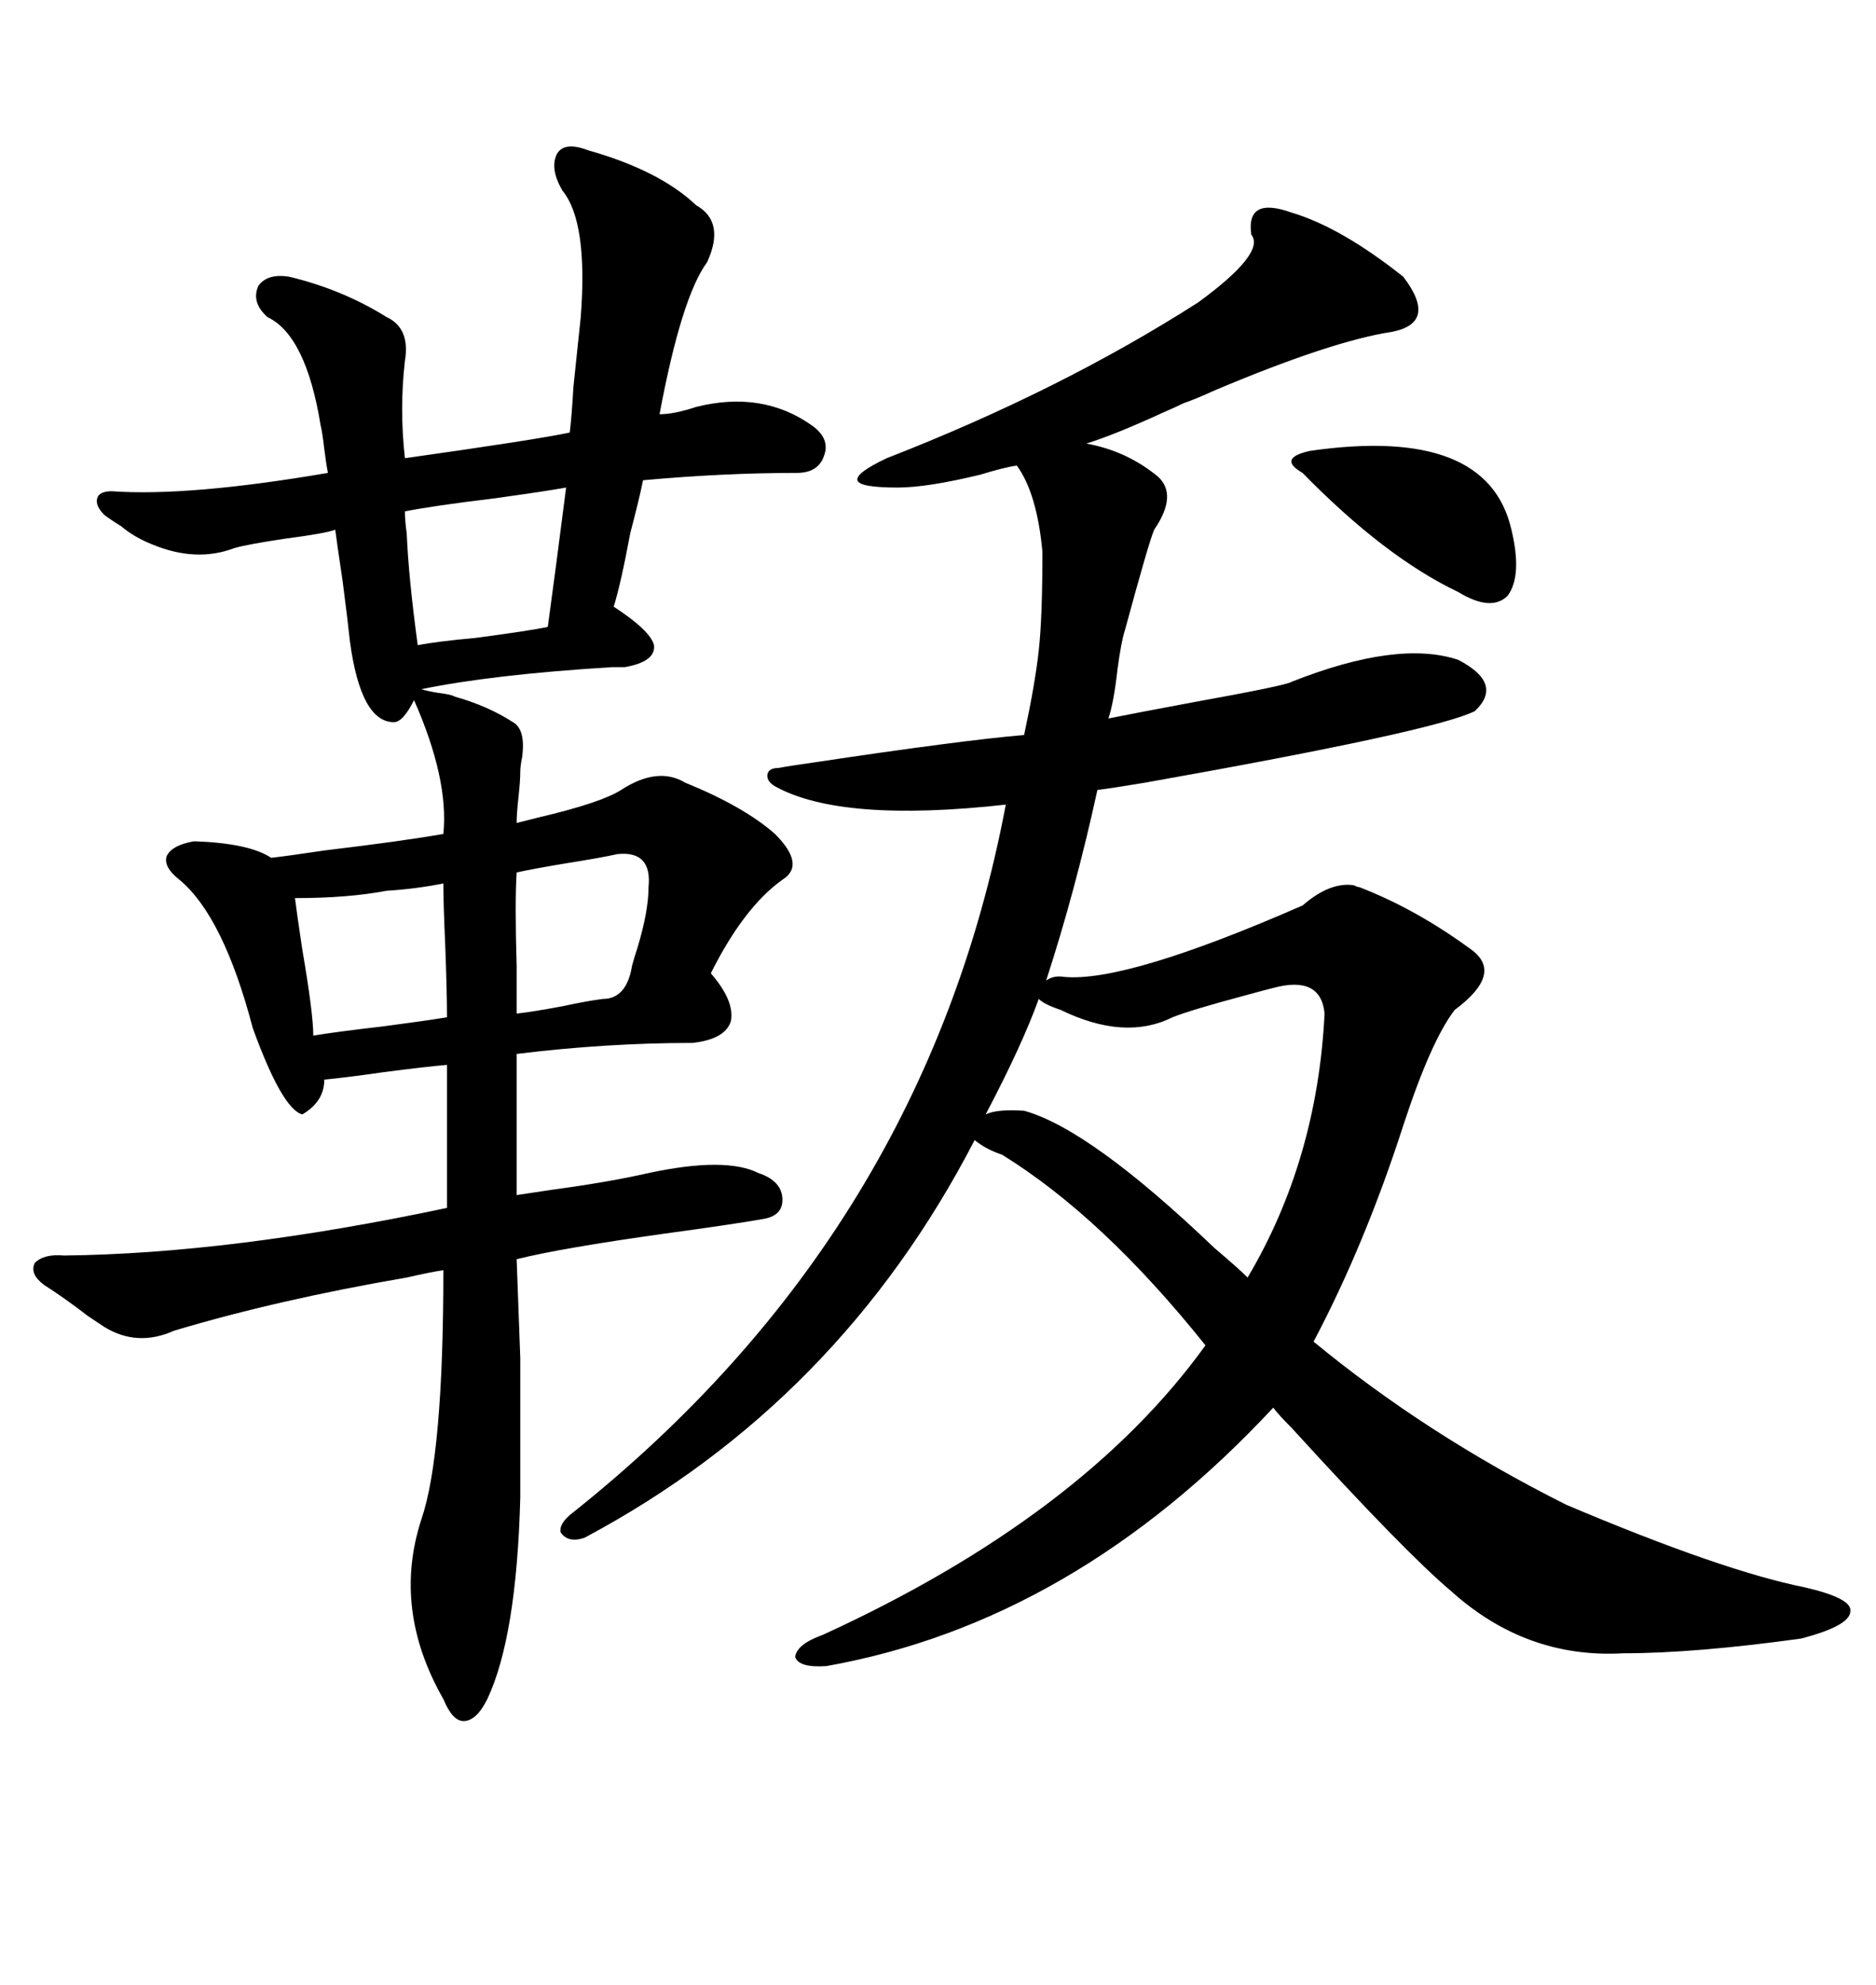 <svg xmlns="http://www.w3.org/2000/svg" xmlns:xlink="http://www.w3.org/1999/xlink" width="300" height="317.285"><path d="M200.10 37.50L200.10 37.50Q199.22 31.35 206.54 33.98L206.54 33.98Q214.45 36.33 224.41 44.24L224.41 44.24Q229.98 51.56 222.66 53.03L222.66 53.03Q212.99 54.49 194.24 62.40L194.24 62.40Q191.02 63.87 189.26 64.45L189.26 64.45Q188.09 65.04 186.04 65.92L186.04 65.92Q178.42 69.43 173.73 70.90L173.73 70.90Q180.18 72.07 185.16 76.17L185.16 76.17Q188.38 79.10 184.57 84.67L184.57 84.67Q183.69 86.72 179.88 100.78L179.88 100.78Q179.30 102.54 178.71 106.93L178.71 106.93Q178.13 112.21 177.25 114.84L177.25 114.84Q181.64 113.96 191.02 112.21L191.02 112.21Q205.66 109.57 206.54 108.98L206.54 108.98Q223.54 102.25 233.20 105.47L233.20 105.47Q240.53 109.28 235.84 113.67L235.84 113.67Q229.39 116.89 183.11 125.10L183.11 125.10Q177.83 125.98 175.49 126.27L175.49 126.27Q171.97 142.38 167.29 156.74L167.29 156.74Q168.46 155.86 170.21 156.15L170.21 156.15Q180.18 157.03 208.30 144.73L208.30 144.73Q212.70 140.92 216.50 141.50L216.50 141.50Q217.09 141.80 217.38 141.80L217.38 141.80Q226.46 145.31 235.25 151.76L235.25 151.76Q240.53 155.57 232.62 161.43L232.62 161.43Q228.81 166.41 224.41 179.88L224.41 179.88Q218.26 198.93 210.06 214.45L210.06 214.45Q228.22 229.39 250.49 240.53L250.49 240.53Q275.39 251.07 288.57 253.71L288.57 253.71Q296.19 255.47 295.90 257.52L295.90 257.52Q295.90 259.86 287.99 261.91L287.99 261.91Q271.00 264.26 259.57 264.26L259.57 264.26Q244.04 265.14 232.03 254.30L232.03 254.30Q224.71 248.14 206.54 228.22L206.54 228.22Q204.49 226.17 203.61 225L203.61 225Q171.68 259.28 132.13 266.31L132.13 266.31Q127.73 266.60 127.15 264.84L127.15 264.84Q127.44 262.79 131.54 261.33L131.54 261.33Q173.14 242.29 192.77 215.04L192.77 215.04Q176.37 194.53 160.25 184.57L160.25 184.57Q157.62 183.69 155.86 182.23L155.86 182.23Q134.18 224.12 93.46 245.80L93.46 245.80Q90.82 246.68 89.65 244.92L89.65 244.92Q89.36 243.46 91.70 241.70L91.70 241.70Q147.95 196.88 160.84 128.61L160.84 128.61Q134.47 131.54 123.93 125.68L123.93 125.68Q122.46 124.80 122.75 123.63L122.75 123.63Q123.05 122.75 124.51 122.75L124.51 122.75Q125.98 122.46 130.08 121.88L130.08 121.88Q153.52 118.36 163.77 117.48L163.77 117.48Q165.53 109.28 166.11 104.00L166.11 104.00Q166.70 98.73 166.70 88.18L166.70 88.18Q165.82 78.81 162.60 74.41L162.60 74.41Q160.55 74.71 156.74 75.88L156.74 75.88Q148.24 77.93 143.55 77.93L143.55 77.93Q137.40 77.93 137.11 76.76L137.11 76.76Q136.82 75.59 141.80 73.24L141.80 73.24Q169.63 62.40 191.60 48.34L191.60 48.34Q202.44 40.43 200.10 37.50ZM31.05 134.47L31.05 134.47Q39.84 134.77 43.36 137.11L43.36 137.11Q46.00 136.82 51.86 135.94L51.86 135.94Q64.16 134.47 70.90 133.30L70.90 133.30Q71.78 124.51 66.21 111.91L66.21 111.91Q64.45 115.43 62.99 115.43L62.99 115.43Q57.71 115.43 55.96 102.54L55.96 102.54Q55.66 99.61 54.79 92.87L54.79 92.87Q53.91 87.01 53.61 84.67L53.61 84.67Q52.15 85.25 45.41 86.13L45.41 86.13Q39.55 87.01 37.50 87.60L37.50 87.60Q31.35 89.94 24.32 87.01L24.32 87.01Q21.39 85.84 19.34 84.08L19.34 84.08Q17.87 83.20 16.70 82.32L16.70 82.32Q15.23 80.86 15.53 79.69L15.53 79.69Q15.82 78.52 17.87 78.52L17.87 78.52Q30.18 79.39 52.44 75.59L52.44 75.59Q52.15 74.12 51.86 71.78L51.86 71.78Q51.56 69.14 51.27 67.97L51.27 67.97Q48.93 53.61 42.77 50.68L42.77 50.68Q40.14 48.34 41.31 45.70L41.31 45.70Q42.77 43.65 46.29 44.24L46.29 44.24Q54.79 46.29 61.82 50.68L61.82 50.68Q65.63 52.44 64.75 57.71L64.75 57.71Q63.87 65.33 64.75 73.24L64.75 73.24Q85.55 70.31 91.11 69.14L91.11 69.14Q91.41 66.80 91.70 61.82L91.70 61.82Q92.58 53.32 92.87 50.68L92.87 50.68Q94.04 35.45 89.94 30.47L89.94 30.47Q87.89 26.95 89.06 24.61L89.06 24.61Q90.23 22.56 94.04 24.02L94.04 24.02Q105.47 27.25 111.33 32.81L111.33 32.81Q116.02 35.45 113.09 41.89L113.09 41.89Q108.98 47.46 105.47 66.21L105.47 66.21Q107.81 66.21 111.33 65.04L111.33 65.04Q121.88 62.40 129.79 67.97L129.79 67.97Q132.71 70.02 131.84 72.66L131.84 72.66Q130.96 75.59 127.44 75.59L127.44 75.59Q115.72 75.59 102.83 76.76L102.83 76.76Q102.25 79.69 100.78 85.25L100.78 85.25Q99.32 93.16 98.14 96.97L98.14 96.97Q104.00 100.78 104.59 103.13L104.59 103.13Q104.88 105.76 99.90 106.64L99.90 106.64Q99.32 106.64 97.85 106.64L97.85 106.64Q78.81 107.81 67.38 110.16L67.38 110.16Q68.26 110.45 70.02 110.74L70.02 110.74Q72.36 111.04 72.66 111.33L72.66 111.33Q77.93 112.79 82.03 115.43L82.03 115.43Q84.08 116.60 83.50 121.00L83.50 121.00Q83.20 122.46 83.20 123.34L83.20 123.34Q83.20 124.80 82.91 127.44L82.91 127.44Q82.62 130.08 82.62 131.54L82.62 131.54Q83.79 131.25 86.13 130.66L86.13 130.66Q96.09 128.32 99.32 126.27L99.32 126.27Q105.18 122.46 109.57 125.10L109.57 125.10Q118.95 128.91 123.93 133.30L123.93 133.30Q128.91 138.28 125.10 140.63L125.10 140.63Q118.95 145.02 113.67 155.57L113.67 155.57Q117.48 159.96 116.89 163.18L116.89 163.18Q116.02 166.11 110.74 166.70L110.74 166.70Q96.97 166.70 82.62 168.46L82.62 168.46L82.62 191.02Q84.67 190.72 88.48 190.14L88.48 190.14Q97.27 188.96 103.71 187.50L103.71 187.50Q116.02 184.86 121.29 187.50L121.29 187.50Q124.80 188.67 125.10 191.31L125.10 191.31Q125.39 194.24 122.17 194.82L122.17 194.82Q117.19 195.70 106.35 197.17L106.35 197.17Q89.65 199.51 82.62 201.27L82.62 201.27Q82.91 208.89 83.20 217.09L83.20 217.09Q83.20 221.19 83.20 226.17L83.20 226.17Q83.20 230.57 83.20 239.36L83.20 239.36Q82.62 261.62 77.93 271.58L77.93 271.58Q76.17 275.10 74.12 275.10L74.12 275.10Q72.36 275.10 70.90 271.58L70.90 271.58Q62.70 257.23 67.38 242.87L67.38 242.87Q70.90 232.62 70.90 203.03L70.90 203.03Q68.85 203.32 65.04 204.20L65.04 204.20Q44.53 207.71 27.83 212.70L27.83 212.70Q21.97 215.33 16.70 212.11L16.70 212.11Q15.82 211.52 14.06 210.35L14.06 210.35Q10.25 207.42 7.03 205.37L7.03 205.37Q4.69 203.61 5.57 201.86L5.57 201.86Q7.03 200.39 10.25 200.68L10.25 200.68Q36.91 200.39 71.48 193.07L71.48 193.07L71.48 170.21Q67.97 170.51 61.23 171.39L61.23 171.39Q55.08 172.27 51.86 172.56L51.86 172.56Q51.86 176.07 48.34 178.13L48.34 178.13Q45.12 177.25 40.43 164.36L40.43 164.36Q35.74 146.48 28.71 140.63L28.71 140.63Q26.07 138.57 26.66 136.82L26.66 136.82Q27.54 135.06 31.05 134.47ZM163.77 177.54L163.77 177.54Q174.32 180.47 194.24 199.51L194.24 199.51Q198.05 202.73 199.51 204.20L199.51 204.20Q210.64 185.45 211.82 162.01L211.82 162.01Q211.23 155.86 203.61 157.91L203.61 157.91Q202.44 158.20 199.22 159.08L199.22 159.08Q190.43 161.43 187.50 162.60L187.50 162.60Q179.88 166.41 169.63 161.43L169.63 161.43Q166.99 160.55 166.11 159.67L166.11 159.67Q163.48 166.99 157.62 178.13L157.62 178.13Q159.38 177.25 163.77 177.54ZM209.47 72.07L209.47 72.07Q237.89 67.97 241.70 84.67L241.70 84.67Q243.46 91.99 241.11 95.21L241.11 95.21Q238.48 97.85 233.20 94.63L233.20 94.63Q221.48 89.06 208.30 75.59L208.30 75.59Q206.25 74.41 206.54 73.54L206.54 73.54Q206.84 72.66 209.47 72.07ZM64.75 81.74L64.75 81.74Q64.75 83.20 65.04 85.25L65.04 85.25Q65.33 92.29 66.80 103.13L66.80 103.13Q69.73 102.54 76.17 101.95L76.17 101.95Q84.96 100.78 87.60 100.20L87.60 100.20Q88.77 91.70 90.53 77.93L90.53 77.93Q87.30 78.52 78.81 79.69L78.81 79.69Q69.14 80.86 64.75 81.74ZM47.17 143.55L47.17 143.55Q47.46 145.90 48.34 151.76L48.34 151.76Q50.10 162.01 50.10 165.53L50.10 165.53Q53.61 164.94 61.23 164.06L61.23 164.06Q67.97 163.18 71.48 162.60L71.48 162.60Q71.48 158.50 71.19 150.88L71.19 150.88Q70.90 144.43 70.90 141.21L70.90 141.21Q66.50 142.09 61.82 142.38L61.82 142.38Q55.66 143.55 47.17 143.55ZM98.73 136.52L98.73 136.52Q96.09 137.11 90.53 137.99L90.53 137.99Q85.25 138.87 82.62 139.45L82.62 139.45Q82.32 144.14 82.62 154.39L82.62 154.39Q82.62 159.38 82.62 162.01L82.62 162.01Q85.25 161.72 89.94 160.84L89.94 160.84Q94.04 159.96 96.39 159.67L96.39 159.67Q100.20 159.67 101.07 154.39L101.07 154.39Q101.37 153.22 101.95 151.46L101.95 151.46Q103.71 145.61 103.71 141.80L103.71 141.80Q104.30 135.94 98.73 136.52Z"/></svg>